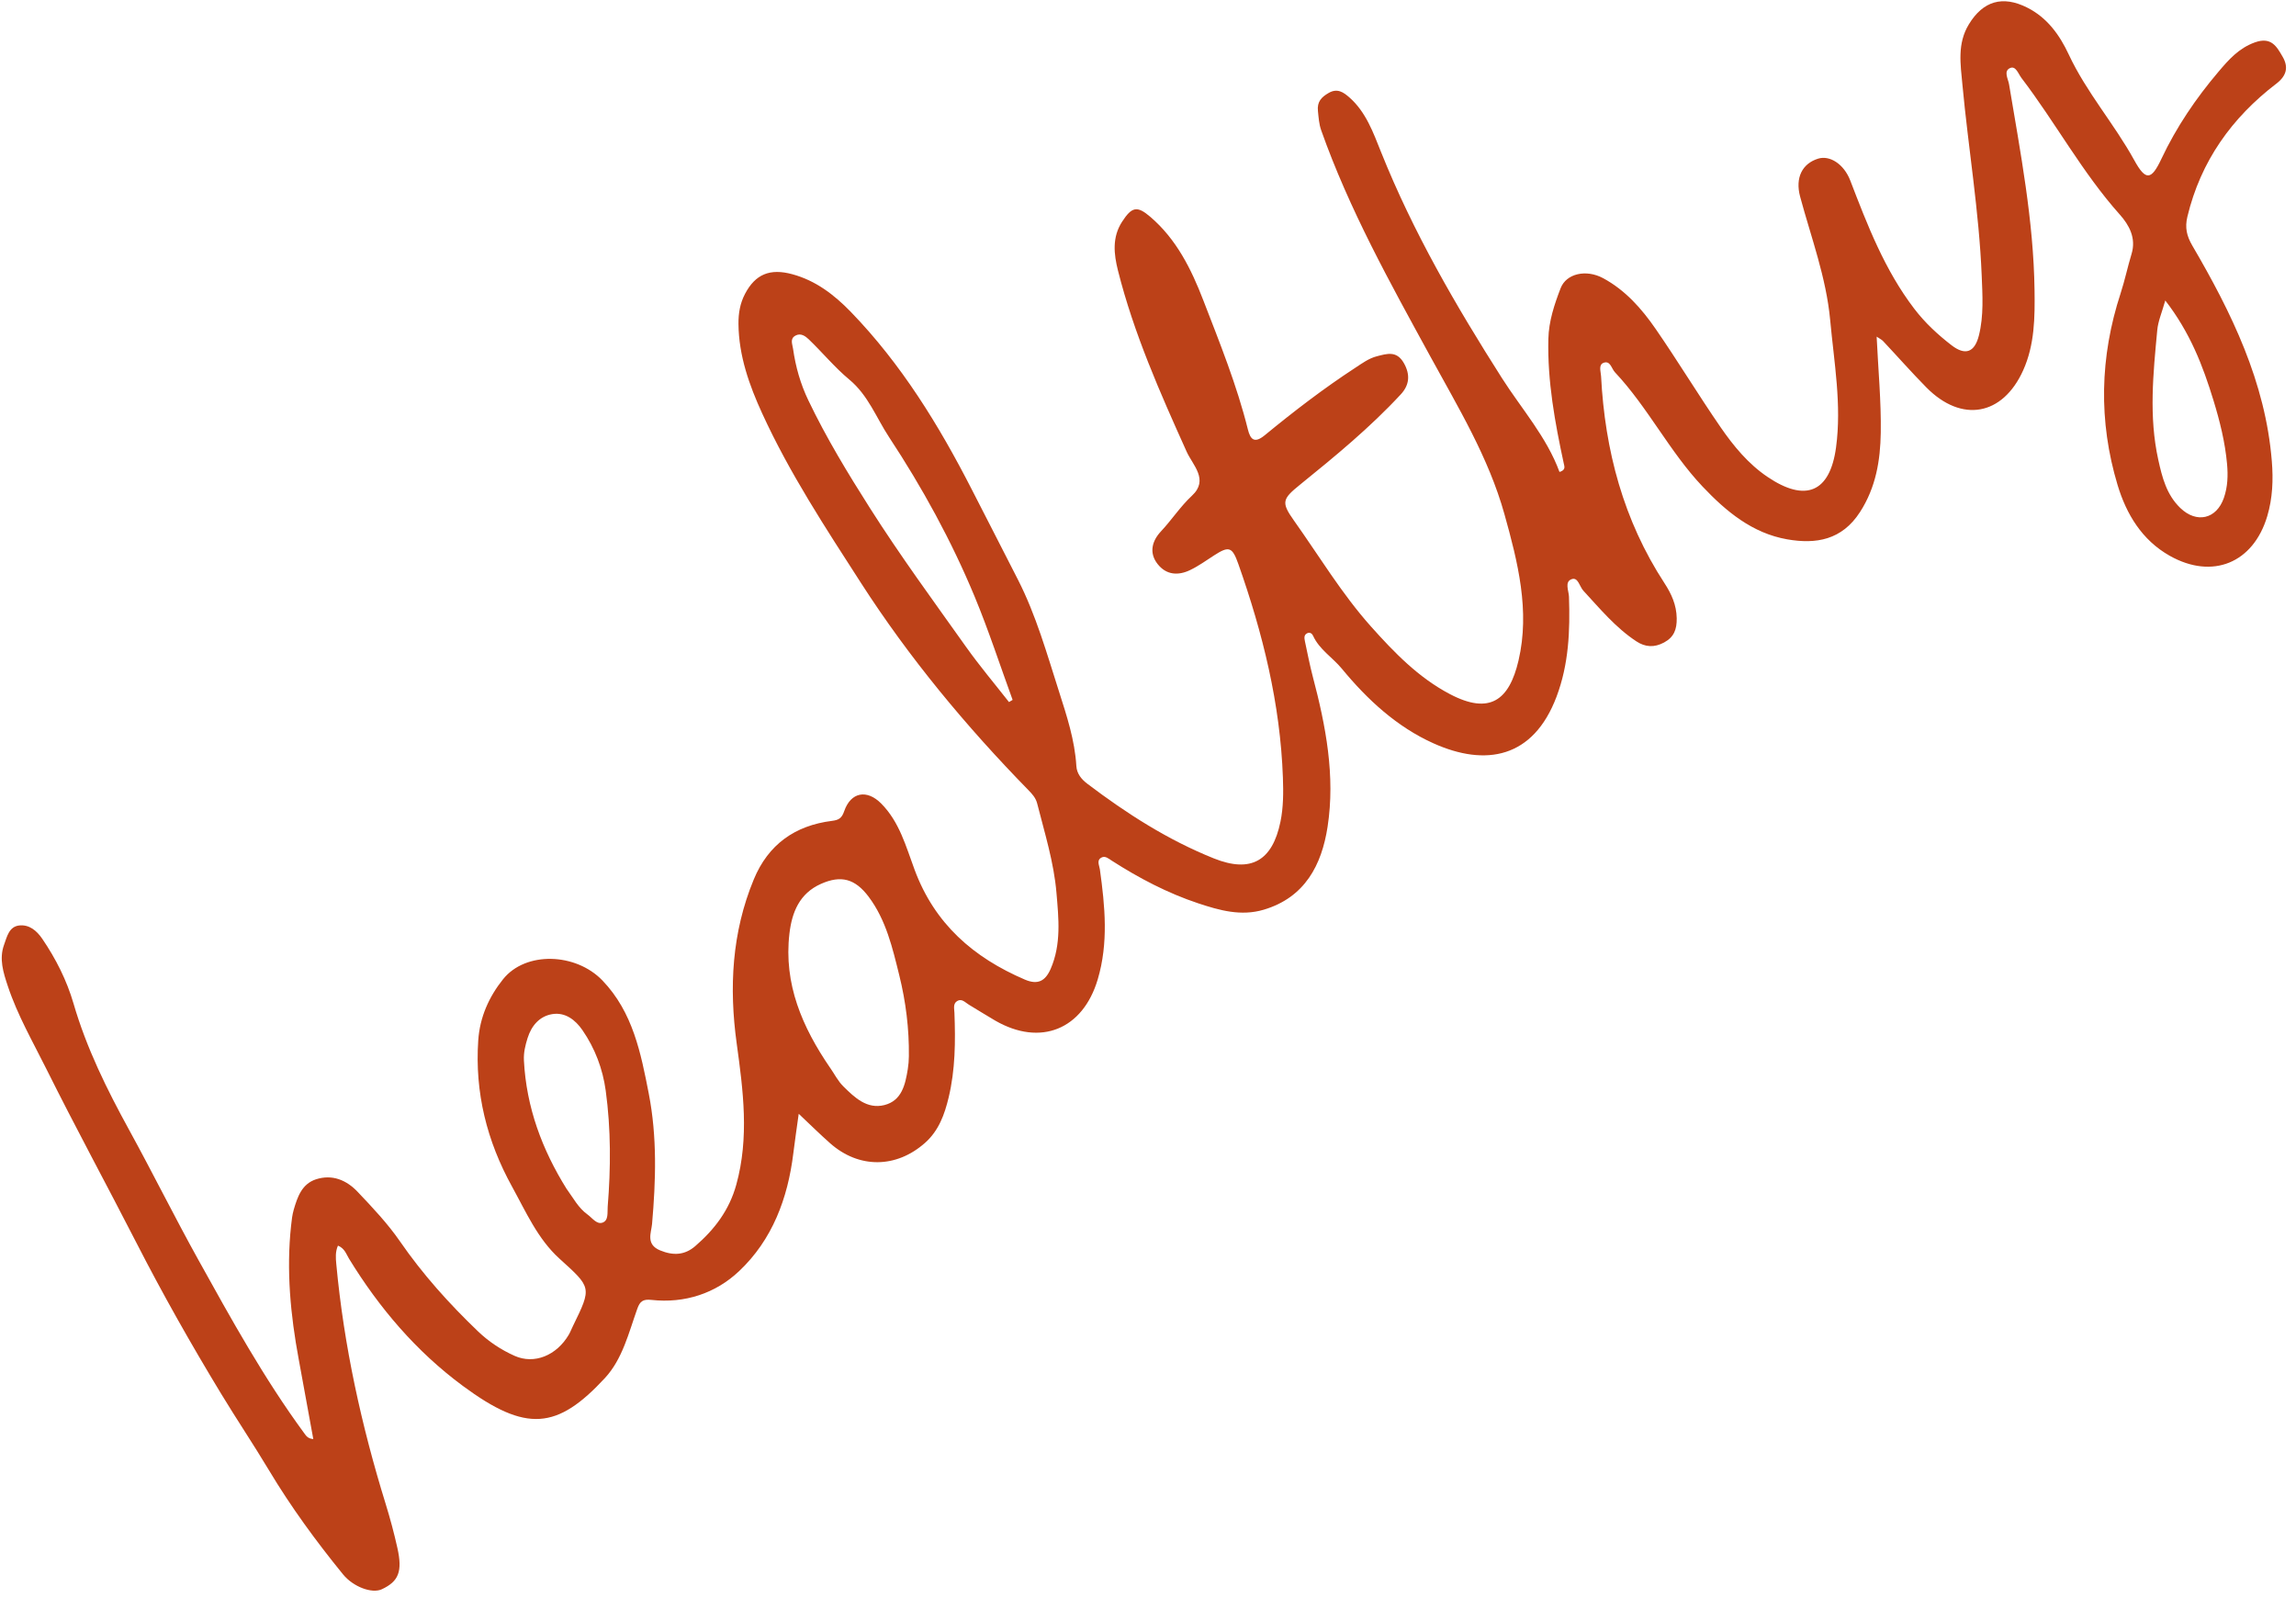 <?xml version="1.0" encoding="UTF-8"?> <svg xmlns="http://www.w3.org/2000/svg" width="148" height="103" viewBox="0 0 148 103" fill="none"><path d="M120.969 21.711C121.07 23.842 121.265 25.867 121.234 27.89C121.207 29.672 120.922 31.418 119.897 33.005C118.729 34.818 117.054 35.091 115.198 34.765C112.955 34.372 111.264 32.967 109.747 31.363C107.61 29.104 106.228 26.262 104.097 23.994C103.874 23.757 103.802 23.223 103.365 23.387C103.024 23.516 103.188 23.953 103.205 24.252C103.453 29.04 104.647 33.54 107.294 37.595C107.74 38.279 108.066 38.99 108.081 39.85C108.092 40.564 107.911 41.068 107.266 41.415C106.64 41.752 106.057 41.724 105.476 41.339C104.14 40.458 103.132 39.234 102.062 38.076C101.814 37.807 101.725 37.185 101.309 37.334C100.834 37.504 101.124 38.081 101.136 38.466C101.211 40.66 101.124 42.813 100.334 44.91C98.832 48.887 95.763 49.423 92.407 47.918C90.04 46.856 88.143 45.103 86.497 43.106C85.896 42.377 85.042 41.87 84.636 40.973C84.578 40.845 84.442 40.745 84.289 40.807C84.034 40.911 84.074 41.139 84.117 41.346C84.28 42.103 84.425 42.865 84.622 43.614C85.462 46.791 86.081 50.013 85.576 53.294C85.198 55.753 84.118 57.849 81.461 58.64C79.997 59.076 78.606 58.682 77.237 58.228C75.26 57.571 73.423 56.606 71.671 55.483C71.463 55.35 71.246 55.15 71.003 55.277C70.665 55.455 70.864 55.783 70.898 56.04C71.228 58.415 71.46 60.78 70.758 63.137C69.799 66.359 67.075 67.47 64.161 65.794C63.585 65.462 63.027 65.103 62.454 64.763C62.222 64.626 62.001 64.344 61.702 64.526C61.417 64.698 61.514 65.022 61.523 65.296C61.593 67.122 61.579 68.95 61.152 70.735C60.891 71.825 60.52 72.878 59.626 73.671C57.777 75.309 55.374 75.342 53.513 73.698C52.865 73.125 52.25 72.517 51.485 71.796C51.352 72.766 51.234 73.554 51.137 74.345C50.782 77.251 49.781 79.921 47.643 81.938C46.123 83.374 44.143 84.027 41.993 83.793C41.449 83.733 41.252 83.88 41.08 84.363C40.525 85.916 40.128 87.604 38.995 88.828C35.922 92.145 33.93 92.365 29.835 89.336C26.838 87.123 24.443 84.312 22.494 81.129C22.318 80.842 22.223 80.475 21.785 80.293C21.609 80.693 21.639 81.084 21.678 81.493C22.169 86.761 23.299 91.896 24.86 96.944C25.15 97.881 25.404 98.833 25.618 99.792C25.954 101.304 25.694 101.938 24.613 102.444C23.984 102.739 22.773 102.297 22.111 101.484C20.373 99.35 18.747 97.126 17.335 94.768C16.34 93.108 15.26 91.501 14.255 89.844C12.322 86.659 10.492 83.427 8.794 80.112C6.874 76.366 4.862 72.669 2.987 68.902C2.115 67.151 1.13 65.445 0.507 63.572C0.216 62.701 -0.07 61.813 0.262 60.9C0.447 60.391 0.579 59.724 1.247 59.655C1.885 59.591 2.36 59.982 2.723 60.513C3.602 61.801 4.305 63.201 4.735 64.674C5.576 67.567 6.889 70.219 8.329 72.844C9.849 75.613 11.251 78.446 12.787 81.212C14.906 85.031 17.017 88.852 19.608 92.382C19.728 92.543 19.831 92.732 20.195 92.763C19.874 91.005 19.567 89.31 19.254 87.614C18.726 84.769 18.452 81.91 18.762 79.017C18.8 78.667 18.837 78.311 18.935 77.975C19.174 77.158 19.456 76.321 20.361 76.022C21.414 75.676 22.337 76.071 23.048 76.821C24.015 77.839 24.991 78.872 25.785 80.023C27.253 82.15 28.961 84.048 30.819 85.826C31.511 86.489 32.307 87.013 33.169 87.398C34.442 87.967 35.876 87.374 36.661 86.041C36.767 85.859 36.841 85.658 36.935 85.47C38.161 82.966 38.125 83.004 36.06 81.13C34.657 79.858 33.899 78.108 33 76.479C31.385 73.551 30.599 70.422 30.828 67.059C30.93 65.562 31.522 64.252 32.426 63.123C33.881 61.302 37.12 61.416 38.834 63.203C40.799 65.252 41.309 67.88 41.821 70.502C42.362 73.283 42.278 76.089 42.031 78.902C41.983 79.453 41.608 80.215 42.554 80.602C43.407 80.952 44.139 80.908 44.816 80.325C46.057 79.253 47.005 78.013 47.461 76.366C48.303 73.319 47.906 70.306 47.488 67.269C46.989 63.66 47.174 60.107 48.588 56.69C49.522 54.432 51.245 53.213 53.628 52.914C54.083 52.856 54.261 52.737 54.418 52.286C54.848 51.05 55.881 50.872 56.797 51.791C57.984 52.981 58.404 54.585 58.956 56.067C60.252 59.557 62.749 61.723 66.058 63.143C66.901 63.506 67.386 63.236 67.728 62.448C68.418 60.856 68.24 59.2 68.1 57.552C67.933 55.582 67.34 53.699 66.857 51.794C66.765 51.43 66.535 51.181 66.286 50.926C62.27 46.816 58.614 42.416 55.499 37.578C53.214 34.029 50.89 30.495 49.13 26.648C48.301 24.838 47.62 22.932 47.602 20.877C47.596 20.193 47.704 19.554 48.024 18.943C48.694 17.667 49.636 17.289 51.066 17.675C52.586 18.085 53.781 19.009 54.837 20.097C58.098 23.463 60.523 27.41 62.644 31.557C63.634 33.496 64.634 35.431 65.622 37.375C66.79 39.67 67.483 42.138 68.264 44.578C68.767 46.152 69.282 47.714 69.382 49.38C69.412 49.876 69.714 50.236 70.084 50.517C72.618 52.439 75.287 54.148 78.247 55.334C80.637 56.291 82.02 55.494 82.539 52.965C82.731 52.029 82.729 51.072 82.696 50.122C82.527 45.37 81.399 40.817 79.824 36.358C79.43 35.241 79.217 35.182 78.25 35.807C77.747 36.133 77.256 36.487 76.719 36.745C75.954 37.115 75.183 37.073 74.621 36.36C74.039 35.621 74.274 34.85 74.837 34.251C75.532 33.509 76.083 32.652 76.837 31.949C77.937 30.926 76.883 29.983 76.493 29.12C74.778 25.312 73.085 21.499 72.063 17.434C71.799 16.381 71.677 15.297 72.332 14.289C72.955 13.331 73.296 13.246 74.146 13.975C75.829 15.413 76.787 17.339 77.559 19.342C78.619 22.086 79.726 24.817 80.438 27.68C80.602 28.34 80.864 28.598 81.522 28.059C83.399 26.517 85.325 25.037 87.363 23.707C87.806 23.417 88.232 23.099 88.754 22.965C89.408 22.798 90.027 22.592 90.49 23.399C90.925 24.16 90.844 24.827 90.297 25.418C88.314 27.559 86.064 29.411 83.802 31.241C82.665 32.161 82.57 32.374 83.399 33.542C85.031 35.839 86.486 38.27 88.371 40.382C89.869 42.057 91.427 43.674 93.461 44.743C96.032 46.095 97.284 45.136 97.883 42.58C98.634 39.373 97.837 36.224 96.974 33.137C95.953 29.483 93.993 26.262 92.192 22.965C89.604 18.23 86.972 13.51 85.163 8.395C85.021 7.989 84.998 7.577 84.954 7.154C84.891 6.555 85.18 6.259 85.651 5.988C86.209 5.668 86.604 5.951 86.977 6.276C88.053 7.219 88.523 8.556 89.025 9.807C91.086 14.956 93.845 19.706 96.814 24.372C98.09 26.373 99.7 28.171 100.525 30.423C100.941 30.299 100.845 30.075 100.802 29.881C100.23 27.234 99.743 24.577 99.807 21.849C99.835 20.697 100.195 19.625 100.597 18.579C100.962 17.631 102.239 17.342 103.335 17.93C104.765 18.7 105.823 19.897 106.724 21.203C108.161 23.285 109.473 25.455 110.91 27.54C111.746 28.752 112.691 29.902 113.936 30.742C116.38 32.394 117.96 31.751 118.352 28.834C118.72 26.096 118.226 23.369 117.974 20.642C117.72 17.886 116.747 15.316 116.036 12.676C115.706 11.452 116.175 10.542 117.199 10.226C117.948 9.995 118.859 10.573 119.269 11.639C120.379 14.526 121.487 17.406 123.392 19.9C124.084 20.808 124.909 21.57 125.796 22.255C126.689 22.943 127.287 22.711 127.56 21.623C127.88 20.345 127.791 19.029 127.739 17.736C127.57 13.623 126.879 9.557 126.498 5.465C126.374 4.139 126.154 2.814 126.911 1.57C127.83 0.059 129.087 -0.303 130.664 0.485C131.972 1.138 132.772 2.272 133.35 3.509C134.492 5.953 136.282 7.979 137.573 10.325C138.313 11.671 138.673 11.621 139.32 10.248C140.286 8.198 141.546 6.34 143.006 4.621C143.651 3.859 144.305 3.109 145.343 2.734C146.41 2.349 146.761 3.004 147.144 3.668C147.526 4.329 147.392 4.889 146.737 5.389C143.857 7.592 141.859 10.39 141 13.962C140.83 14.67 140.952 15.206 141.316 15.831C143.846 20.159 146.031 24.621 146.442 29.734C146.539 30.928 146.493 32.108 146.148 33.27C145.249 36.294 142.615 37.377 139.864 35.828C138.063 34.814 137.063 33.132 136.5 31.267C135.26 27.149 135.353 23.008 136.695 18.904C136.967 18.069 137.146 17.203 137.402 16.361C137.71 15.344 137.237 14.498 136.648 13.838C134.217 11.119 132.497 7.899 130.299 5.021C130.098 4.756 129.939 4.223 129.569 4.387C129.132 4.582 129.442 5.077 129.503 5.431C130.238 9.83 131.084 14.215 131.146 18.694C131.171 20.448 131.158 22.219 130.413 23.872C129.092 26.799 126.45 27.275 124.179 24.979C123.218 24.005 122.314 22.977 121.378 21.981C121.291 21.889 121.166 21.834 120.971 21.702L120.969 21.711ZM53.508 68.826C53.789 69.231 54.016 69.689 54.361 70.029C55.087 70.746 55.885 71.513 57.004 71.234C58.132 70.951 58.354 69.913 58.516 68.918C58.561 68.642 58.584 68.36 58.586 68.081C58.607 66.318 58.39 64.573 57.968 62.87C57.531 61.106 57.12 59.31 55.996 57.809C55.119 56.638 54.21 56.401 52.921 56.974C51.529 57.592 51.047 58.812 50.887 60.177C50.505 63.43 51.721 66.222 53.507 68.829L53.508 68.826ZM65.039 45.255C65.118 45.209 65.194 45.163 65.273 45.116C64.464 42.897 63.733 40.646 62.829 38.466C61.332 34.859 59.455 31.437 57.309 28.178C56.484 26.927 55.965 25.477 54.747 24.468C53.806 23.686 53.019 22.724 52.134 21.875C51.925 21.675 51.619 21.444 51.278 21.632C50.902 21.836 51.078 22.175 51.12 22.481C51.284 23.637 51.598 24.747 52.104 25.802C53.259 28.217 54.65 30.507 56.078 32.753C58.022 35.815 60.175 38.747 62.278 41.707C63.146 42.928 64.115 44.076 65.039 45.255ZM36.534 76.65C36.952 77.22 37.276 77.858 37.865 78.283C38.172 78.503 38.459 78.938 38.831 78.814C39.245 78.675 39.142 78.142 39.172 77.781C39.375 75.286 39.383 72.788 39.045 70.306C38.853 68.901 38.354 67.577 37.544 66.403C37.088 65.741 36.431 65.232 35.59 65.372C34.777 65.509 34.26 66.115 34.008 66.913C33.86 67.384 33.746 67.847 33.772 68.359C33.927 71.383 34.945 74.109 36.531 76.65L36.534 76.65ZM139.574 19.368C139.355 20.148 139.11 20.705 139.057 21.277C138.795 24.065 138.507 26.856 139.123 29.64C139.373 30.776 139.656 31.888 140.54 32.743C141.588 33.756 142.879 33.468 143.353 32.088C143.599 31.377 143.623 30.655 143.556 29.908C143.428 28.5 143.09 27.144 142.678 25.802C142 23.589 141.181 21.444 139.572 19.367L139.574 19.368Z" fill="#BC4118"></path></svg> 